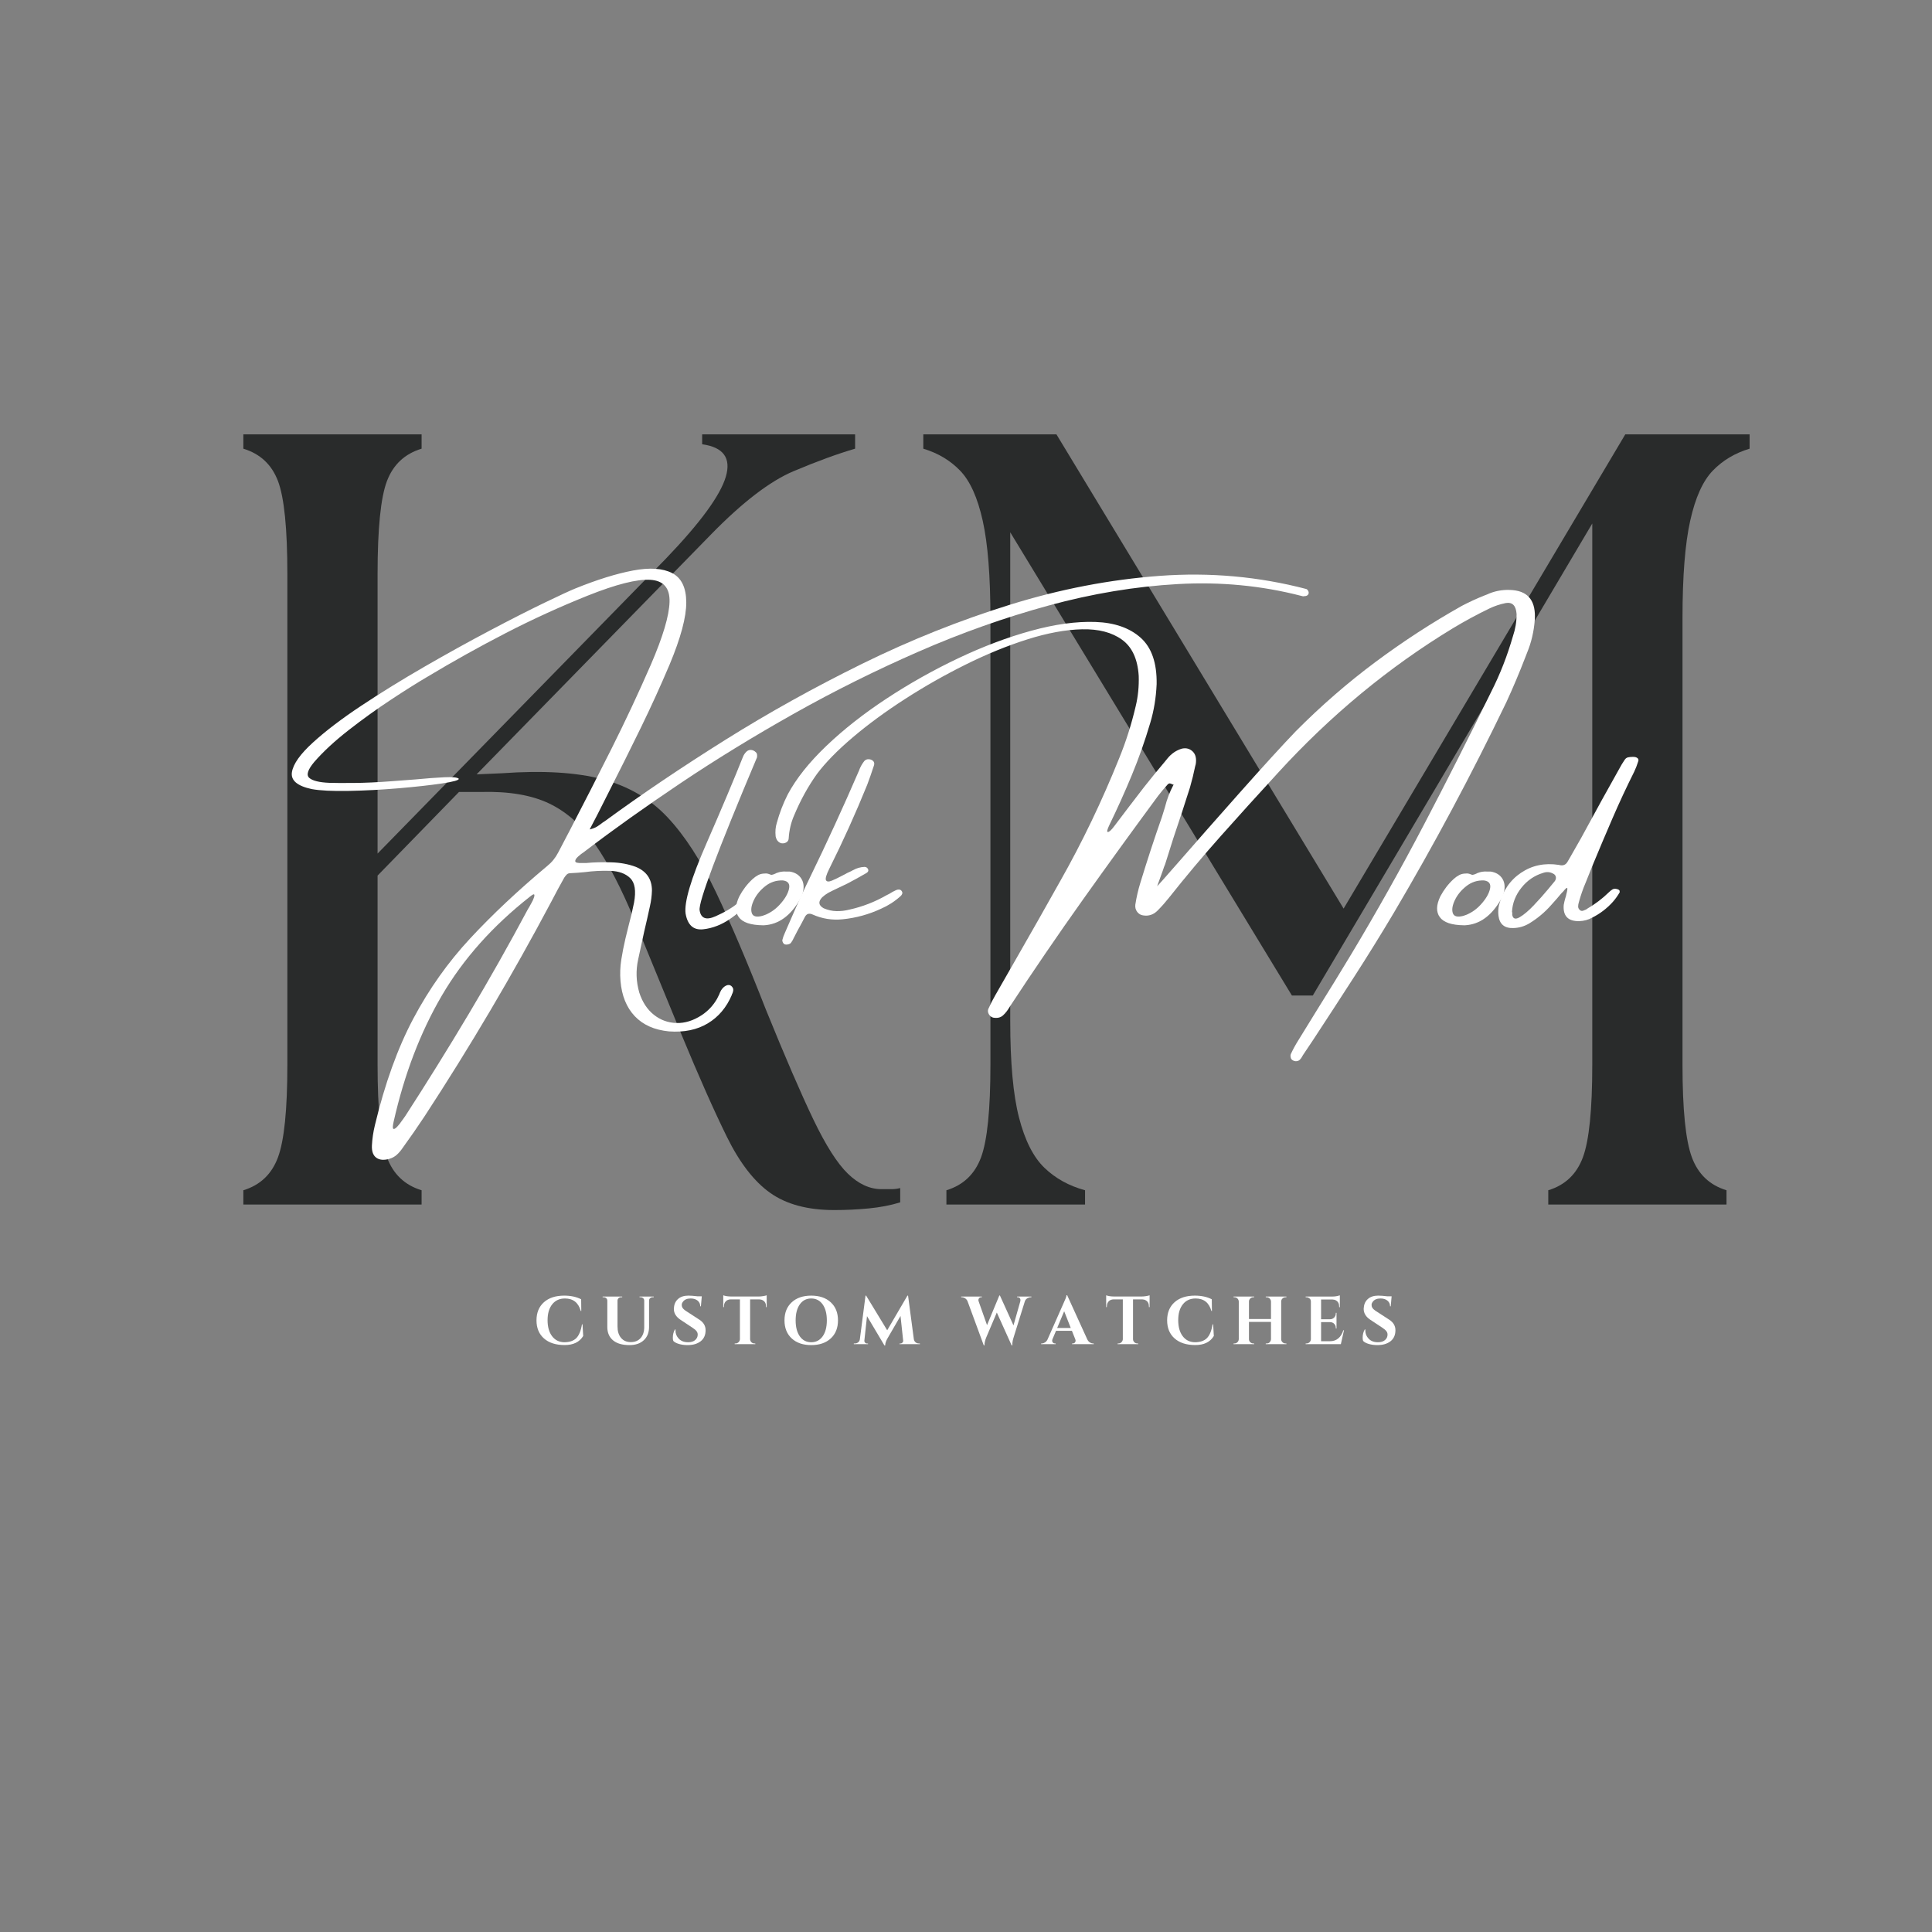 <svg version="1.0" preserveAspectRatio="xMidYMid meet" height="3000" viewBox="0 0 2250 2250" zoomAndPan="magnify" width="3000" xmlns:xlink="http://www.w3.org/1999/xlink" xmlns="http://www.w3.org/2000/svg"><rect x="0" y="0" width="2250" height="2250" fill="#808080" stroke="none"/><defs><g></g></defs><g fill-opacity="1" fill="#292b2b"><g transform="translate(218.05, 1402.828)"><g><path d="M 65.344 0 L 65.344 -16.656 C 85 -22.633 98.457 -35.445 105.719 -55.094 C 112.977 -74.75 116.609 -110.629 116.609 -162.734 L 116.609 -734.234 C 116.609 -787.191 112.977 -823.281 105.719 -842.5 C 98.457 -861.719 85 -874.316 65.344 -880.297 L 65.344 -896.969 L 272.938 -896.969 L 272.938 -880.297 C 253.289 -874.316 239.832 -861.719 232.562 -842.5 C 225.301 -823.281 221.672 -787.191 221.672 -734.234 L 221.672 -408.766 L 557.391 -752.172 C 597.547 -794.023 620.828 -825.844 627.234 -847.625 C 633.641 -869.406 624.457 -882.008 599.688 -885.438 L 599.688 -896.969 L 777.797 -896.969 L 777.797 -880.297 C 757.297 -874.316 733.375 -865.562 706.031 -854.031 C 678.695 -842.5 646.664 -817.941 609.938 -780.359 L 337 -501.016 L 366.469 -502.297 C 414.312 -505.711 453.395 -503.363 483.719 -495.25 C 514.039 -487.133 539.238 -472.398 559.312 -451.047 C 579.395 -429.691 598.191 -400.645 615.703 -363.906 C 633.211 -327.176 652.645 -281.473 674 -226.797 C 696.207 -172.129 714.57 -129.629 729.094 -99.297 C 743.625 -68.973 757.082 -47.832 769.469 -35.875 C 781.852 -23.914 794.879 -17.938 808.547 -17.938 C 812.816 -17.938 816.66 -17.938 820.078 -17.938 C 823.492 -17.938 826.91 -18.363 830.328 -19.219 L 830.328 -2.562 C 819.223 0.852 807.051 3.203 793.812 4.484 C 780.57 5.766 767.117 6.406 753.453 6.406 C 722.691 6.406 697.914 -0.211 679.125 -13.453 C 660.332 -26.691 643.461 -48.473 628.516 -78.797 C 613.566 -109.129 595.844 -149.066 575.344 -198.609 C 553.977 -250.723 535.82 -294.93 520.875 -331.234 C 505.926 -367.535 490.766 -396.789 475.391 -419 C 460.016 -441.219 442.07 -457.238 421.562 -467.062 C 401.062 -476.883 374.582 -481.367 342.125 -480.516 L 316.5 -480.516 L 221.672 -383.125 L 221.672 -162.734 C 221.672 -110.629 225.301 -74.75 232.562 -55.094 C 239.832 -35.445 253.289 -22.633 272.938 -16.656 L 272.938 0 Z M 65.344 0"></path></g></g></g><g fill-opacity="1" fill="#292b2b"><g transform="translate(1038.121, 1402.828)"><g><path d="M 64.062 0 L 64.062 -16.656 C 83.719 -22.633 97.176 -35.445 104.438 -55.094 C 111.695 -74.75 115.328 -110.629 115.328 -162.734 L 115.328 -682.969 C 115.328 -731.664 112.336 -769.469 106.359 -796.375 C 100.379 -823.281 91.617 -842.711 80.078 -854.672 C 68.547 -866.629 54.238 -875.172 37.156 -880.297 L 37.156 -896.969 L 192.203 -896.969 L 526.641 -344.688 L 854.672 -896.969 L 999.469 -896.969 L 999.469 -880.297 C 982.383 -875.172 968.078 -866.629 956.547 -854.672 C 945.016 -842.711 936.258 -823.281 930.281 -796.375 C 924.301 -769.469 921.312 -731.664 921.312 -682.969 L 921.312 -162.734 C 921.312 -110.629 924.941 -74.75 932.203 -55.094 C 939.461 -35.445 952.914 -22.633 972.562 -16.656 L 972.562 0 L 764.984 0 L 764.984 -16.656 C 784.629 -22.633 798.082 -35.445 805.344 -55.094 C 812.602 -74.75 816.234 -110.629 816.234 -162.734 L 816.234 -793.172 L 490.766 -243.469 L 466.422 -243.469 L 138.391 -782.922 L 138.391 -213.984 C 138.391 -165.297 141.805 -127.707 148.641 -101.219 C 155.473 -74.738 165.297 -55.305 178.109 -42.922 C 190.922 -30.535 206.723 -21.781 225.516 -16.656 L 225.516 0 Z M 64.062 0"></path></g></g></g><g fill-opacity="1" fill="#ffffff"><g transform="translate(445.534, 1112.163)"><g><path d="M 406.078 36.047 C 407.828 37.598 408.602 39.273 408.406 41.078 C 408.207 42.879 407.672 44.508 406.797 45.969 C 406.797 46.258 406.797 46.406 406.797 46.406 C 400.578 61.094 391.219 72.18 378.719 79.672 C 366.219 87.16 351.164 90.27 333.562 89 C 316.633 87.352 303.352 81.445 293.719 71.281 C 284.094 61.113 278.551 47.469 277.094 30.344 C 276.406 21.977 276.719 13.66 278.031 5.391 C 279.344 -2.867 280.973 -11.133 282.922 -19.406 C 284.191 -24.562 285.457 -29.719 286.719 -34.875 C 289.051 -43.438 291.094 -52.094 292.844 -60.844 C 295.375 -74.562 293.914 -84.094 288.469 -89.438 C 283.02 -94.789 275.312 -97.633 265.344 -97.969 C 255.375 -98.312 245.281 -97.805 235.062 -96.453 C 229.227 -95.867 223.879 -95.477 219.016 -95.281 C 217.066 -95.281 215.555 -94.742 214.484 -93.672 C 213.422 -92.609 212.453 -91.395 211.578 -90.031 C 206.422 -80.883 201.41 -71.594 196.547 -62.156 C 151.117 23.445 101.895 106.812 48.875 187.938 C 40.707 200.289 32.242 212.5 23.484 224.562 C 21.547 227.477 19.359 230.078 16.922 232.359 C 14.492 234.648 11.531 236.332 8.031 237.406 C 1.602 239.25 -3.477 238.832 -7.219 236.156 C -10.969 233.477 -12.695 228.738 -12.406 221.938 C -12.008 214.051 -10.844 206.125 -8.906 198.156 C 2.676 149.801 17.609 108.406 35.891 73.969 C 54.18 39.539 76.266 8.414 102.141 -19.406 C 128.016 -47.227 157.879 -75.289 191.734 -103.594 C 197.078 -107.875 201.352 -113.129 204.562 -119.359 C 209.039 -127.922 213.52 -136.477 218 -145.031 C 234.531 -176.844 250.82 -208.75 266.875 -240.75 C 282.926 -272.758 298.098 -305.156 312.391 -337.938 C 326.504 -370.613 333.781 -395.051 334.219 -411.25 C 334.656 -427.445 327.16 -436.004 311.734 -436.922 C 296.316 -437.848 272.023 -431.695 238.859 -418.469 C 206.367 -405.438 174.555 -390.895 143.422 -374.844 C 112.297 -358.789 81.609 -341.672 51.359 -323.484 C 40.078 -316.867 26.141 -308.086 9.547 -297.141 C -7.035 -286.203 -23.398 -274.43 -39.547 -261.828 C -55.691 -249.234 -69.016 -236.906 -79.516 -224.844 C -87.203 -215.707 -89.125 -209.484 -85.281 -206.172 C -81.438 -202.867 -73.727 -200.973 -62.156 -200.484 C -56.613 -200.285 -47.156 -200.234 -33.781 -200.328 C -20.406 -200.43 -5.5 -201.113 10.938 -202.375 C 20.188 -203.062 29.188 -203.742 37.938 -204.422 C 51.164 -205.68 62.5 -206.531 71.938 -206.969 C 81.375 -207.414 86.969 -206.859 88.719 -205.297 C 89.301 -203.641 82.758 -201.789 69.094 -199.75 C 55.426 -197.707 38.57 -195.832 18.531 -194.125 C -1.508 -192.426 -20.941 -191.406 -39.766 -191.062 C -58.586 -190.727 -72.812 -191.438 -82.438 -193.188 C -99.363 -196.789 -107.07 -203.359 -105.562 -212.891 C -104.062 -222.422 -95.914 -233.922 -81.125 -247.391 C -66.344 -260.867 -47.52 -275.191 -24.656 -290.359 C -1.801 -305.535 22.734 -320.688 48.953 -335.812 C 75.172 -350.938 100.535 -364.969 125.047 -377.906 C 149.555 -390.844 170.688 -401.594 188.438 -410.156 C 206.195 -418.719 218.188 -424.266 224.406 -426.797 C 249.895 -437.109 272.316 -444.086 291.672 -447.734 C 311.035 -451.379 326.188 -450.406 337.125 -444.812 C 348.07 -439.219 353.594 -427.859 353.688 -410.734 C 353.789 -393.617 347.32 -369.445 334.281 -338.219 C 323.781 -313.414 312.594 -288.852 300.719 -264.531 C 288.852 -240.219 276.789 -216 264.531 -191.875 C 259.863 -182.633 255.051 -173.102 250.094 -163.281 C 247.375 -157.926 244.406 -152.234 241.188 -146.203 C 244.789 -147.078 247.707 -148.219 249.938 -149.625 C 252.176 -151.039 254.176 -152.477 255.938 -153.938 C 256.812 -154.613 257.781 -155.242 258.844 -155.828 C 301.645 -187.148 348.383 -218.691 399.062 -250.453 C 449.75 -282.211 503.035 -311.832 558.922 -339.312 C 614.805 -366.789 671.953 -389.625 730.359 -407.812 C 788.773 -426.008 847.094 -437.25 905.312 -441.531 C 963.531 -445.812 1020.363 -440.703 1075.812 -426.203 C 1076.395 -426.016 1077 -425.484 1077.625 -424.609 C 1078.258 -423.734 1078.578 -422.859 1078.578 -421.984 C 1078.578 -420.711 1078.113 -419.711 1077.188 -418.984 C 1076.27 -418.254 1075.031 -417.891 1073.469 -417.891 C 1072.406 -417.598 1071.238 -417.695 1069.969 -418.188 C 1023.77 -430.145 975.891 -434.738 926.328 -431.969 C 876.766 -429.195 826.52 -420.852 775.594 -406.938 C 724.676 -393.031 674.238 -375.156 624.281 -353.312 C 574.332 -331.477 525.961 -307.406 479.172 -281.094 C 432.379 -254.781 388.383 -227.812 347.188 -200.188 C 306 -172.562 268.723 -146.008 235.359 -120.531 C 235.16 -120.332 235.062 -120.234 235.062 -120.234 C 232.438 -118.578 229.957 -116.676 227.625 -114.531 C 225.289 -112.395 224.219 -110.57 224.406 -109.062 C 224.602 -107.562 227.281 -106.906 232.438 -107.094 C 233.988 -107.094 235.5 -107.094 236.969 -107.094 C 246.395 -107.969 256.285 -108.234 266.641 -107.891 C 277.004 -107.555 286.469 -105.785 295.031 -102.578 C 307.488 -97.422 313.719 -88.227 313.719 -75 C 313.52 -68.77 312.738 -62.691 311.375 -56.766 C 309.238 -46.836 307.004 -36.961 304.672 -27.141 C 302.328 -16.441 299.988 -5.645 297.656 5.25 C 294.832 18.094 295.27 30.938 298.969 43.781 C 302.57 54.863 308.211 63.469 315.891 69.594 C 323.578 75.727 332.359 78.941 342.234 79.234 C 352.109 79.523 361.957 76.457 371.781 70.031 C 379.082 65.176 384.969 58.906 389.438 51.219 C 390.312 49.469 391.188 47.719 392.062 45.969 C 392.645 44.312 393.375 42.703 394.25 41.141 C 396 38.422 397.992 36.57 400.234 35.594 C 402.473 34.625 404.422 34.773 406.078 36.047 Z M 169.547 -53.844 C 169.742 -54.227 170.086 -54.766 170.578 -55.453 C 171.348 -56.91 172.344 -58.707 173.562 -60.844 C 174.781 -62.988 175.703 -65.031 176.328 -66.969 C 176.961 -68.914 177.008 -70.109 176.469 -70.547 C 175.938 -70.984 174.359 -70.133 171.734 -68 C 128.16 -33.758 93.895 4.711 68.938 47.422 C 43.988 90.129 25.289 139.109 12.844 194.359 C 11.77 199.223 11.672 201.922 12.547 202.453 C 13.422 202.984 14.832 202.25 16.781 200.25 C 18.727 198.258 20.598 195.926 22.391 193.25 C 24.191 190.582 25.531 188.711 26.406 187.641 C 51.895 148.242 76.602 108.484 100.531 68.359 C 124.457 28.234 147.461 -12.5 169.547 -53.844 Z M 169.547 -53.844"></path></g></g></g><g fill-opacity="1" fill="#ffffff"><g transform="translate(798.724, 1112.163)"><g><path d="M 70.625 -69.594 C 73.832 -72.812 76.504 -74.613 78.641 -75 C 80.785 -75.383 82.172 -75.039 82.797 -73.969 C 83.43 -72.906 83.02 -71.445 81.562 -69.594 C 73 -59.289 63.414 -50.391 52.812 -42.891 C 42.219 -35.398 31.301 -31.07 20.062 -29.906 C 8.82 -28.738 2.035 -34.867 -0.297 -48.297 C -2.047 -61.617 6.023 -88.754 23.922 -129.703 C 41.828 -170.66 55.984 -204.223 66.391 -230.391 C 67.266 -232.723 68.578 -234.77 70.328 -236.531 C 72.66 -238.863 75.43 -239.395 78.641 -238.125 C 79.711 -237.645 80.785 -236.867 81.859 -235.797 C 82.93 -234.723 83.27 -232.828 82.875 -230.109 C 36.863 -120.961 14.586 -61.625 16.047 -52.094 C 17.504 -42.562 23.656 -40.203 34.5 -45.016 C 45.352 -49.828 53.723 -54.738 59.609 -59.75 C 65.492 -64.758 69.164 -68.039 70.625 -69.594 Z M 70.625 -69.594"></path></g></g></g><g fill-opacity="1" fill="#ffffff"><g transform="translate(865.543, 1112.163)"><g><path d="M 23.203 -34.578 L 22.766 -34.578 C 8.66 -34.773 -0.625 -37.91 -5.094 -43.984 C -9.57 -50.066 -9.379 -58.164 -4.516 -68.281 C -0.43 -75.969 4.719 -82.68 10.938 -88.422 C 13.082 -90.367 15.27 -91.926 17.5 -93.094 C 19.738 -94.258 22.27 -94.844 25.094 -94.844 C 26.75 -95.133 28.645 -94.844 30.781 -93.969 C 31.469 -93.77 32.148 -93.523 32.828 -93.234 C 34.484 -93.523 36.086 -94.062 37.641 -94.844 C 38.035 -95.133 38.57 -95.379 39.25 -95.578 C 42.457 -96.836 45.863 -97.367 49.469 -97.172 C 50.926 -97.172 52.43 -97.172 53.984 -97.172 C 59.723 -96.297 64.051 -93.891 66.969 -89.953 C 69.883 -86.016 70.906 -81.223 70.031 -75.578 C 69.551 -72.172 68.484 -68.961 66.828 -65.953 C 55.641 -45.91 41.391 -35.453 24.078 -34.578 Z M 46.25 -86.812 C 38.57 -87.102 31.738 -84.891 25.75 -80.172 C 19.77 -75.461 15.32 -70.039 12.406 -63.906 C 9.488 -57.781 8.688 -52.742 10 -48.797 C 11.312 -44.859 15.367 -43.77 22.172 -45.531 C 29.859 -47.863 36.645 -52.238 42.531 -58.656 C 48.414 -65.07 52.016 -71.176 53.328 -76.969 C 54.641 -82.758 52.281 -86.039 46.25 -86.812 Z M 46.25 -86.812"></path></g></g></g><g fill-opacity="1" fill="#ffffff"><g transform="translate(937.03, 1112.163)"><g><path d="M 113.078 -74.422 C 113.859 -73.348 114.051 -72.273 113.656 -71.203 C 113.27 -70.129 112.547 -69.156 111.484 -68.281 C 104.766 -62.25 97.27 -57.438 89 -53.844 C 74.801 -47.227 59.922 -43.141 44.359 -41.578 C 32.098 -40.316 20.426 -42.164 9.344 -47.125 C 5.25 -48.977 2.234 -48.008 0.297 -44.219 C -2.43 -38.863 -5.301 -33.508 -8.312 -28.156 C -9.77 -25.145 -11.375 -22.035 -13.125 -18.828 C -13.32 -18.43 -13.52 -17.992 -13.719 -17.516 C -14.395 -16.441 -15.051 -15.414 -15.688 -14.438 C -16.32 -13.469 -17.414 -12.789 -18.969 -12.406 C -19.75 -12.207 -20.578 -12.109 -21.453 -12.109 C -22.328 -12.109 -23.102 -12.301 -23.781 -12.688 C -24.363 -13.176 -24.875 -13.832 -25.312 -14.656 C -25.75 -15.488 -25.969 -16.344 -25.969 -17.219 C -25.289 -20.039 -24.316 -22.812 -23.047 -25.531 C -20.328 -31.758 -17.656 -37.891 -15.031 -43.922 C -8.414 -59.285 -1.457 -74.457 5.844 -89.438 C 25.977 -130.781 45.141 -172.516 63.328 -214.641 C 64.785 -218.723 66.781 -222.367 69.312 -225.578 C 71.25 -227.91 73.922 -228.547 77.328 -227.484 C 80.836 -226.016 81.91 -223.531 80.547 -220.031 C 78.211 -212.832 75.68 -205.586 72.953 -198.297 C 59.43 -164.93 44.645 -132.195 28.594 -100.094 C 25.188 -93.188 23.969 -88.832 24.938 -87.031 C 25.914 -85.238 28.203 -85.094 31.797 -86.594 C 35.398 -88.102 39.586 -90.125 44.359 -92.656 C 47.766 -94.602 51.172 -96.305 54.578 -97.766 C 55.254 -98.242 55.883 -98.582 56.469 -98.781 C 60.551 -101.113 64.977 -102.379 69.75 -102.578 C 71.594 -102.578 72.953 -101.75 73.828 -100.094 C 74.316 -99.02 74.344 -98.094 73.906 -97.312 C 73.469 -96.539 72.906 -95.961 72.219 -95.578 C 64.926 -91.297 57.535 -87.207 50.047 -83.312 C 46.453 -81.656 42.707 -79.859 38.812 -77.922 C 35.02 -76.172 31.273 -74.32 27.578 -72.375 C 25.047 -70.914 22.711 -69.211 20.578 -67.266 C 15.609 -62.109 16.141 -57.828 22.172 -54.422 C 27.141 -52.285 32.129 -51.164 37.141 -51.062 C 42.148 -50.969 47.133 -51.551 52.094 -52.812 C 67.457 -56.219 81.898 -61.812 95.422 -69.594 C 96.492 -70.176 97.566 -70.711 98.641 -71.203 C 101.172 -72.859 103.844 -74.316 106.656 -75.578 C 107.727 -76.066 108.895 -76.258 110.156 -76.156 C 111.426 -76.062 112.398 -75.484 113.078 -74.422 Z M 113.078 -74.422"></path></g></g></g><g fill-opacity="1" fill="#ffffff"><g transform="translate(1033.755, 1112.163)"><g></g></g></g><g fill-opacity="1" fill="#ffffff"><g transform="translate(1138.067, 1112.163)"><g><path d="M 640.406 -352.094 C 639.727 -350.332 639.047 -348.578 638.359 -346.828 C 631.555 -329.129 624.211 -311.719 616.328 -294.594 C 575.672 -210.062 531.992 -128.301 485.297 -49.312 C 470.129 -23.832 454.613 1.211 438.75 25.828 C 422.895 50.441 406.945 74.953 390.906 99.359 C 387.102 105.098 383.258 110.836 379.375 116.578 C 379.176 117.066 378.977 117.41 378.781 117.609 C 377.906 119.359 376.883 120.816 375.719 121.984 C 374.551 123.148 372.992 123.734 371.047 123.734 C 370.172 123.734 369.25 123.516 368.281 123.078 C 367.312 122.641 366.535 122.082 365.953 121.406 C 365.461 120.82 365.117 119.867 364.922 118.547 C 364.734 117.234 364.832 116.191 365.219 115.422 C 367.844 109.773 370.758 104.422 373.969 99.359 C 381.164 87.586 388.414 75.82 395.719 64.062 C 409.426 42.164 422.895 20.227 436.125 -1.75 C 465.508 -50.781 493.578 -100.828 520.328 -151.891 C 547.078 -202.961 573.191 -254.566 598.672 -306.703 C 608.891 -326.836 617.305 -348.383 623.922 -371.344 C 625.285 -375.332 626.332 -379.469 627.062 -383.75 C 627.789 -388.031 628.156 -392.457 628.156 -397.031 C 627.469 -406.852 623.285 -411.133 615.609 -409.875 C 608.797 -408.508 602.375 -406.367 596.344 -403.453 C 582.039 -396.547 567.938 -388.906 554.031 -380.531 C 479.32 -335.207 411.273 -278.938 349.891 -211.719 C 349.016 -210.645 348.047 -209.578 346.984 -208.516 C 325.773 -185.453 304.738 -162.195 283.875 -138.75 C 263.008 -115.312 242.75 -91.191 223.094 -66.391 C 219.008 -61.234 214.734 -56.414 210.266 -51.938 C 205.492 -46.977 199.801 -45.035 193.188 -46.109 C 190.363 -46.492 188.051 -47.879 186.25 -50.266 C 184.457 -52.648 183.754 -55.445 184.141 -58.656 C 185.504 -67.406 187.453 -75.867 189.984 -84.047 C 197.859 -109.922 206.223 -135.457 215.078 -160.656 C 216.336 -164.539 217.504 -168.285 218.578 -171.891 C 220.91 -181.316 224.219 -190.02 228.5 -198 C 228.5 -198.195 228.398 -198.297 228.203 -198.297 C 227.141 -198.879 226.07 -199.336 225 -199.672 C 223.926 -200.016 222.852 -199.656 221.781 -198.594 C 217.895 -194.312 214.148 -189.832 210.547 -185.156 C 180.973 -145.082 151.691 -104.664 122.703 -63.906 C 93.723 -23.145 65.422 18.289 37.797 60.406 C 35.461 64.488 32.859 67.816 29.984 70.391 C 27.117 72.973 23.301 73.828 18.531 72.953 C 16.395 72.367 14.738 71.055 13.562 69.016 C 12.395 66.973 12.156 64.977 12.844 63.031 C 15.375 57.289 18.145 51.844 21.156 46.688 C 29.719 31.906 38.18 17.117 46.547 2.328 C 63.367 -26.941 80.051 -56.363 96.594 -85.938 C 122.27 -131.27 145.176 -178.984 165.312 -229.078 C 173.195 -248.336 179.617 -268.57 184.578 -289.781 C 187.305 -301.062 188.473 -312.832 188.078 -325.094 C 186.816 -344.738 180.301 -358.789 168.531 -367.25 C 156.758 -375.719 141.289 -379.734 122.125 -379.297 C 102.969 -378.859 81.711 -374.941 58.359 -367.547 C 35.016 -360.16 11.086 -350.383 -13.422 -338.219 C -37.93 -326.062 -61.566 -312.641 -84.328 -297.953 C -107.098 -283.266 -127.359 -268.379 -145.109 -253.297 C -162.859 -238.223 -176.695 -224.07 -186.625 -210.844 C -197.031 -196.25 -205.879 -180.195 -213.172 -162.688 C -216.867 -154.32 -219.008 -145.227 -219.594 -135.406 C -219.789 -133.457 -220.766 -131.992 -222.516 -131.016 C -224.266 -130.047 -226.211 -129.758 -228.359 -130.156 C -231.754 -131.227 -233.891 -133.898 -234.766 -138.172 C -235.348 -143.816 -234.91 -148.973 -233.453 -153.641 C -230.242 -165.41 -225.969 -176.551 -220.625 -187.062 C -210.789 -205.445 -195.852 -224.219 -175.812 -243.375 C -155.781 -262.539 -132.438 -280.898 -105.781 -298.453 C -79.133 -316.016 -51.316 -331.676 -22.328 -345.438 C 6.66 -359.207 35.016 -369.91 62.734 -377.547 C 90.461 -385.18 115.441 -388.609 137.672 -387.828 C 159.898 -387.055 177.43 -380.953 190.266 -369.516 C 203.109 -358.086 209.336 -340.07 208.953 -315.469 C 208.266 -299.602 205.781 -284.523 201.5 -270.234 C 195.281 -249.223 188.109 -228.914 179.984 -209.312 C 171.859 -189.707 163.223 -170.52 154.078 -151.75 C 151.266 -145.914 150.66 -143.07 152.266 -143.219 C 153.867 -143.363 156.273 -145.578 159.484 -149.859 C 171.055 -165.223 182.629 -180.395 194.203 -195.375 C 202.086 -205.395 210.113 -215.219 218.281 -224.844 C 219.352 -226.207 220.426 -227.523 221.5 -228.797 C 226.164 -234.535 231.805 -238.375 238.422 -240.312 C 243.379 -241.383 247.562 -240.266 250.969 -236.953 C 254.375 -233.648 255.539 -228.691 254.469 -222.078 C 254.27 -221.398 254.078 -220.719 253.891 -220.031 C 252.141 -211.469 250.098 -203.148 247.766 -195.078 C 241.535 -175.336 235.113 -155.738 228.5 -136.281 C 225.289 -126.258 222.082 -116.094 218.875 -105.781 C 218.188 -104.32 217.211 -101.648 215.953 -97.766 C 214.68 -94.359 213.461 -91 212.297 -87.688 C 211.129 -84.383 210.207 -81.859 209.531 -80.109 C 210.406 -80.785 218.332 -89.688 233.312 -106.812 C 253.645 -130.156 277.719 -157.488 305.531 -188.812 C 333.352 -220.133 355.191 -244.062 371.047 -260.594 C 400.328 -290.07 431.188 -316.895 463.625 -341.062 C 496.07 -365.238 529.707 -387.102 564.531 -406.656 C 573.094 -411.133 581.895 -415.172 590.938 -418.766 C 592.883 -419.453 594.785 -420.234 596.641 -421.109 C 605.191 -424.504 614.285 -425.766 623.922 -424.891 C 642.398 -423.141 650.863 -411.469 649.312 -389.875 C 648.238 -376.445 645.27 -363.852 640.406 -352.094 Z M 227.484 -199.172 C 227.961 -198.785 228.301 -198.492 228.5 -198.297 C 228.5 -198.297 228.5 -198.195 228.5 -198 C 228.695 -198 228.797 -198.098 228.797 -198.297 C 228.398 -198.492 227.961 -198.785 227.484 -199.172 Z M 227.484 -199.172"></path></g></g></g><g fill-opacity="1" fill="#ffffff"><g transform="translate(1681.927, 1112.163)"><g><path d="M 23.203 -34.578 L 22.766 -34.578 C 8.66 -34.773 -0.625 -37.91 -5.094 -43.984 C -9.57 -50.066 -9.379 -58.164 -4.516 -68.281 C -0.43 -75.969 4.719 -82.68 10.938 -88.422 C 13.082 -90.367 15.27 -91.926 17.5 -93.094 C 19.738 -94.258 22.27 -94.844 25.094 -94.844 C 26.75 -95.133 28.645 -94.844 30.781 -93.969 C 31.469 -93.77 32.148 -93.523 32.828 -93.234 C 34.484 -93.523 36.086 -94.062 37.641 -94.844 C 38.035 -95.133 38.57 -95.379 39.25 -95.578 C 42.457 -96.836 45.863 -97.367 49.469 -97.172 C 50.926 -97.172 52.43 -97.172 53.984 -97.172 C 59.723 -96.297 64.051 -93.891 66.969 -89.953 C 69.883 -86.016 70.906 -81.223 70.031 -75.578 C 69.551 -72.172 68.484 -68.961 66.828 -65.953 C 55.641 -45.91 41.391 -35.453 24.078 -34.578 Z M 46.25 -86.812 C 38.57 -87.102 31.738 -84.891 25.75 -80.172 C 19.77 -75.461 15.32 -70.039 12.406 -63.906 C 9.488 -57.781 8.688 -52.742 10 -48.797 C 11.312 -44.859 15.367 -43.77 22.172 -45.531 C 29.859 -47.863 36.645 -52.238 42.531 -58.656 C 48.414 -65.07 52.016 -71.176 53.328 -76.969 C 54.641 -82.758 52.281 -86.039 46.25 -86.812 Z M 46.25 -86.812"></path></g></g></g><g fill-opacity="1" fill="#ffffff"><g transform="translate(1753.414, 1112.163)"><g><path d="M 129.562 -76.812 C 131.613 -76.281 132.688 -75.531 132.781 -74.562 C 132.875 -73.594 132.922 -73.109 132.922 -73.109 C 130.586 -69.016 127.914 -65.266 124.906 -61.859 C 118 -54.18 109.973 -48.055 100.828 -43.484 C 96.348 -40.953 91.289 -39.586 85.656 -39.391 C 72.613 -39.203 66.629 -45.523 67.703 -58.359 C 68.191 -61.086 68.82 -63.766 69.594 -66.391 C 70.082 -67.648 70.426 -68.914 70.625 -70.188 C 71.883 -74.852 72.242 -77.453 71.703 -77.984 C 71.172 -78.523 69.645 -77.191 67.125 -73.984 C 66.438 -73.398 65.801 -72.766 65.219 -72.078 C 61.332 -67.41 57.348 -62.836 53.266 -58.359 C 45.766 -49.805 37.203 -42.609 27.578 -36.766 C 21.836 -33.359 15.758 -31.562 9.344 -31.375 C -1.164 -30.883 -7.051 -35.695 -8.312 -45.812 C -8.801 -49.895 -8.609 -53.93 -7.734 -57.922 C -3.453 -74.461 5.102 -87.062 17.938 -95.719 C 30.781 -104.375 45.473 -107.438 62.016 -104.906 C 66.68 -103.551 70.082 -104.816 72.219 -108.703 C 73.102 -110.16 73.984 -111.672 74.859 -113.234 C 79.328 -120.91 83.703 -128.594 87.984 -136.281 C 96.055 -151.062 104.18 -165.945 112.359 -180.938 C 118.973 -192.707 125.586 -204.57 132.203 -216.531 C 134.141 -220.227 136.273 -223.781 138.609 -227.188 C 139.68 -228.844 141.02 -229.836 142.625 -230.172 C 144.227 -230.516 145.906 -230.688 147.656 -230.688 C 148.051 -230.688 148.488 -230.688 148.969 -230.688 C 150.914 -230.688 152.473 -230.195 153.641 -229.219 C 154.805 -228.25 155.051 -226.938 154.375 -225.281 C 153.113 -221.195 151.609 -217.305 149.859 -213.609 C 140.898 -195.711 132.457 -177.598 124.531 -159.266 C 116.602 -140.93 108.797 -122.473 101.109 -103.891 C 98.586 -97.473 96.016 -91.051 93.391 -84.625 C 90.172 -77.133 87.492 -69.453 85.359 -61.578 C 84.773 -59.828 84.484 -58.098 84.484 -56.391 C 84.484 -54.691 85.312 -53.207 86.969 -51.938 C 88.031 -51.258 89.145 -51.141 90.312 -51.578 C 91.488 -52.016 92.754 -52.523 94.109 -53.109 C 94.305 -53.398 94.598 -53.645 94.984 -53.844 C 104.223 -59.188 112.688 -65.609 120.375 -73.109 C 121.645 -74.367 122.984 -75.438 124.391 -76.312 C 125.797 -77.188 127.52 -77.352 129.562 -76.812 Z M 57.484 -86.234 C 58.555 -87.984 58.875 -89.66 58.438 -91.266 C 58 -92.867 56.906 -94.062 55.156 -94.844 C 51.551 -96.789 47.707 -97.035 43.625 -95.578 C 33.602 -92.555 25.211 -86.812 18.453 -78.344 C 11.691 -69.883 8.02 -60.551 7.438 -50.344 C 7.633 -49.852 7.734 -49.508 7.734 -49.312 C 7.734 -48.438 7.734 -47.562 7.734 -46.688 C 8.609 -42.02 11.5 -41.117 16.406 -43.984 C 21.32 -46.859 26.816 -51.504 32.891 -57.922 C 38.973 -64.348 44.422 -70.453 49.234 -76.234 C 54.055 -82.023 56.805 -85.359 57.484 -86.234 Z M 57.484 -86.234"></path></g></g></g><g fill-opacity="1" fill="#ffffff"><g transform="translate(621.242, 1565.389)"><g><path d="M 36.25 1.062 C 26.062 1.039 18.066 -1.523 12.266 -6.641 C 6.461 -11.766 3.562 -18.785 3.562 -27.703 C 3.562 -36.617 6.438 -43.648 12.188 -48.797 C 17.938 -53.941 25.828 -56.516 35.859 -56.516 C 43.504 -56.516 50.07 -55.094 55.562 -52.25 L 55.719 -38.625 L 55.094 -38.625 C 52.406 -48.332 46.258 -53.188 36.656 -53.188 C 30.426 -53.188 25.504 -50.93 21.891 -46.422 C 18.273 -41.91 16.469 -35.75 16.469 -27.938 C 16.469 -20.133 18.191 -13.938 21.641 -9.344 C 25.098 -4.75 29.785 -2.375 35.703 -2.219 C 41.816 -2.219 46.484 -3.75 49.703 -6.812 C 52.984 -9.977 55.254 -15.41 56.516 -23.109 L 57.156 -23.109 L 57.938 -9.5 C 53.664 -2.426 46.438 1.094 36.25 1.062 Z M 36.25 1.062"></path></g></g></g><g fill-opacity="1" fill="#ffffff"><g transform="translate(698.809, 1565.389)"><g><path d="M 62.531 -54.625 L 61.188 -54.625 C 60.082 -54.625 59.133 -54.266 58.344 -53.547 C 57.551 -52.836 57.129 -51.953 57.078 -50.891 L 57.078 -20.031 C 57.078 -13.539 55.039 -8.395 50.969 -4.594 C 46.906 -0.789 41.344 1.109 34.281 1.109 C 25.938 1.109 19.547 -0.75 15.109 -4.469 C 10.68 -8.188 8.469 -13.348 8.469 -19.953 L 8.469 -50.656 C 8.414 -52.238 7.703 -53.398 6.328 -54.141 C 5.691 -54.461 5.008 -54.625 4.281 -54.625 L 3.016 -54.625 L 3.016 -55.406 L 25.812 -55.406 L 25.812 -54.625 L 24.531 -54.625 C 23.375 -54.625 22.398 -54.266 21.609 -53.547 C 20.816 -52.836 20.395 -51.926 20.344 -50.812 L 20.344 -20.578 C 20.344 -14.984 21.711 -10.551 24.453 -7.281 C 27.203 -4.008 30.977 -2.375 35.781 -2.375 C 40.582 -2.375 44.379 -3.914 47.172 -7 C 49.973 -10.094 51.398 -14.273 51.453 -19.547 L 51.453 -50.812 C 51.348 -52.344 50.633 -53.453 49.312 -54.141 C 48.676 -54.461 47.988 -54.625 47.25 -54.625 L 45.984 -54.625 L 45.984 -55.406 L 62.531 -55.406 Z M 62.531 -54.625"></path></g></g></g><g fill-opacity="1" fill="#ffffff"><g transform="translate(779.622, 1565.389)"><g><path d="M 3.953 -7.359 C 3.953 -11.16 4.77 -14.406 6.406 -17.094 L 7.125 -17.094 C 7.07 -16.676 7.047 -16.254 7.047 -15.828 C 7.047 -12.191 8.348 -9.016 10.953 -6.297 C 13.566 -3.578 17.145 -2.219 21.688 -2.219 C 25.227 -2.219 27.984 -3.062 29.953 -4.75 C 31.93 -6.438 32.922 -8.57 32.922 -11.156 C 32.922 -12.688 32.43 -14.055 31.453 -15.266 C 30.484 -16.484 28.863 -17.832 26.594 -19.312 L 12.828 -28.422 C 7.703 -31.848 5.141 -36.066 5.141 -41.078 C 5.141 -41.609 5.191 -42.141 5.297 -42.672 C 5.617 -46.836 7.242 -50.188 10.172 -52.719 C 13.098 -55.25 17.016 -56.516 21.922 -56.516 C 24.828 -56.516 28.414 -56.25 32.688 -55.719 L 37.672 -55.719 L 36.656 -44.094 L 35.859 -44.094 C 35.859 -46.832 34.844 -49.031 32.812 -50.688 C 30.781 -52.352 28.078 -53.188 24.703 -53.188 C 20.578 -53.188 17.594 -51.922 15.75 -49.391 C 14.801 -48.18 14.328 -46.969 14.328 -45.75 C 14.328 -44.539 14.566 -43.516 15.047 -42.672 C 15.773 -41.297 17.383 -39.816 19.875 -38.234 L 34.984 -28.422 C 39.734 -25.305 42.109 -21.242 42.109 -16.234 C 42.109 -10.641 40.195 -6.348 36.375 -3.359 C 32.551 -0.379 27.473 1.109 21.141 1.109 C 17.547 1.109 14.234 0.676 11.203 -0.188 C 8.172 -1.062 5.941 -2.238 4.516 -3.719 C 4.141 -4.719 3.953 -5.93 3.953 -7.359 Z M 3.953 -7.359"></path></g></g></g><g fill-opacity="1" fill="#ffffff"><g transform="translate(841.201, 1565.389)"><g><path d="M 32.375 -52.156 L 32.375 -5.703 C 32.426 -4.328 32.938 -3.164 33.906 -2.219 C 34.883 -1.27 36.062 -0.797 37.438 -0.797 L 38.391 -0.797 L 38.469 0 L 14.406 0 L 14.406 -0.797 L 15.438 -0.797 C 16.758 -0.797 17.906 -1.27 18.875 -2.219 C 19.852 -3.164 20.395 -4.301 20.5 -5.625 L 20.5 -52.156 L 9.812 -52.156 C 7.383 -52.102 5.457 -51.336 4.031 -49.859 C 2.613 -48.391 1.906 -46.469 1.906 -44.094 L 1.906 -43.141 L 1.109 -43.141 L 1.109 -56.906 C 3.273 -56.008 6.391 -55.535 10.453 -55.484 L 42.344 -55.484 C 43.977 -55.484 45.758 -55.641 47.688 -55.953 C 49.613 -56.273 50.945 -56.594 51.688 -56.906 L 51.688 -43.141 L 50.891 -43.141 L 50.891 -44.094 C 50.891 -47.363 49.648 -49.688 47.172 -51.062 C 46.016 -51.738 44.617 -52.102 42.984 -52.156 Z M 32.375 -52.156"></path></g></g></g><g fill-opacity="1" fill="#ffffff"><g transform="translate(909.746, 1565.389)"><g><path d="M 12.297 -48.75 C 17.922 -53.926 25.492 -56.516 35.016 -56.516 C 44.547 -56.516 52.117 -53.926 57.734 -48.75 C 63.359 -43.582 66.172 -36.566 66.172 -27.703 C 66.172 -18.836 63.359 -11.816 57.734 -6.641 C 52.117 -1.473 44.547 1.109 35.016 1.109 C 25.492 1.109 17.922 -1.473 12.297 -6.641 C 6.68 -11.816 3.875 -18.836 3.875 -27.703 C 3.875 -36.566 6.68 -43.582 12.297 -48.75 Z M 21.719 -9.062 C 24.969 -4.5 29.391 -2.219 34.984 -2.219 C 40.578 -2.219 45.008 -4.5 48.281 -9.062 C 51.551 -13.625 53.188 -19.836 53.188 -27.703 C 53.188 -35.566 51.551 -41.781 48.281 -46.344 C 45.008 -50.906 40.578 -53.188 34.984 -53.188 C 29.391 -53.188 24.969 -50.906 21.719 -46.344 C 18.477 -41.781 16.859 -35.566 16.859 -27.703 C 16.859 -19.836 18.477 -13.625 21.719 -9.062 Z M 21.719 -9.062"></path></g></g></g><g fill-opacity="1" fill="#ffffff"><g transform="translate(995.07, 1565.389)"><g><path d="M 74.953 -0.797 L 76.234 -0.797 L 76.234 0 L 52.484 0 L 52.484 -0.719 L 53.672 -0.719 C 54.566 -0.77 55.328 -1.133 55.953 -1.812 C 56.586 -2.5 56.852 -3.266 56.75 -4.109 L 53.672 -32.844 L 38.781 -7.203 C 36.832 -3.93 35.832 -1.004 35.781 1.578 L 34.984 1.578 L 14.641 -32.609 L 11.562 -4.109 C 11.457 -3.266 11.719 -2.488 12.344 -1.781 C 12.977 -1.07 13.742 -0.719 14.641 -0.719 L 15.828 -0.719 L 15.828 0 L -0.719 0 L -0.719 -0.797 L 0.547 -0.797 C 2.023 -0.797 3.305 -1.242 4.391 -2.141 C 5.473 -3.035 6.117 -4.25 6.328 -5.781 L 12.906 -56.516 L 13.609 -56.516 L 38.156 -16.141 L 61.734 -56.516 L 62.453 -56.516 L 69.188 -5.781 C 69.445 -4.25 70.117 -3.035 71.203 -2.141 C 72.285 -1.242 73.535 -0.797 74.953 -0.797 Z M 74.953 -0.797"></path></g></g></g><g fill-opacity="1" fill="#ffffff"><g transform="translate(1086.33, 1565.389)"><g></g></g></g><g fill-opacity="1" fill="#ffffff"><g transform="translate(1121.949, 1565.389)"><g><path d="M 79.234 -54.625 L 78.516 -54.625 C 77.203 -54.625 75.867 -54.227 74.516 -53.438 C 73.172 -52.645 72.211 -51.508 71.641 -50.031 L 58.344 -7.359 C 57.438 -4.461 56.984 -1.77 56.984 0.719 C 56.984 0.977 56.984 1.211 56.984 1.422 L 56.203 1.422 L 38.938 -36.812 L 26.438 -7.359 C 25.219 -4.297 24.582 -1.367 24.531 1.422 L 23.75 1.422 L 4.828 -50.031 C 4.141 -51.562 3.16 -52.707 1.891 -53.469 C 0.629 -54.238 -0.66 -54.625 -1.984 -54.625 L -2.609 -54.625 L -2.609 -55.406 L 21.531 -55.406 L 21.531 -54.625 L 20.812 -54.625 C 19.707 -54.625 18.879 -54.266 18.328 -53.547 C 17.773 -52.836 17.5 -52.164 17.5 -51.531 C 17.5 -50.895 17.602 -50.285 17.812 -49.703 L 27.547 -22.156 L 41.875 -56.672 L 42.578 -56.594 L 58.344 -21.844 L 66.25 -49.703 C 66.406 -50.285 66.484 -50.895 66.484 -51.531 C 66.484 -52.164 66.234 -52.836 65.734 -53.547 C 65.234 -54.266 64.406 -54.625 63.25 -54.625 L 62.531 -54.625 L 62.531 -55.406 L 79.234 -55.406 Z M 79.234 -54.625"></path></g></g></g><g fill-opacity="1" fill="#ffffff"><g transform="translate(1214.634, 1565.389)"><g><path d="M 58.422 -0.797 L 59.125 -0.797 L 59.125 0 L 33.875 0 L 33.875 -0.797 L 34.594 -0.797 C 35.75 -0.797 36.602 -1.148 37.156 -1.859 C 37.719 -2.566 38 -3.238 38 -3.875 C 38 -4.508 37.863 -5.145 37.594 -5.781 L 33.719 -15.516 L 15.203 -15.516 L 11.078 -5.781 C 10.816 -5.094 10.688 -4.441 10.688 -3.828 C 10.688 -3.223 10.973 -2.566 11.547 -1.859 C 12.129 -1.148 13.004 -0.797 14.172 -0.797 L 14.797 -0.797 L 14.797 0 L -2.141 0 L -2.141 -0.797 L -1.422 -0.797 C -0.211 -0.797 0.992 -1.164 2.203 -1.906 C 3.422 -2.645 4.426 -3.75 5.219 -5.219 L 23.516 -46.625 C 25.992 -51.844 27.312 -55.301 27.469 -57 L 28.172 -57 L 51.688 -5.375 C 52.477 -3.852 53.477 -2.707 54.688 -1.938 C 55.906 -1.176 57.148 -0.797 58.422 -0.797 Z M 16.547 -18.844 L 32.375 -18.844 L 24.703 -38.312 Z M 16.547 -18.844"></path></g></g></g><g fill-opacity="1" fill="#ffffff"><g transform="translate(1287.136, 1565.389)"><g><path d="M 32.375 -52.156 L 32.375 -5.703 C 32.426 -4.328 32.938 -3.164 33.906 -2.219 C 34.883 -1.27 36.062 -0.797 37.438 -0.797 L 38.391 -0.797 L 38.469 0 L 14.406 0 L 14.406 -0.797 L 15.438 -0.797 C 16.758 -0.797 17.906 -1.27 18.875 -2.219 C 19.852 -3.164 20.395 -4.301 20.5 -5.625 L 20.5 -52.156 L 9.812 -52.156 C 7.383 -52.102 5.457 -51.336 4.031 -49.859 C 2.613 -48.391 1.906 -46.469 1.906 -44.094 L 1.906 -43.141 L 1.109 -43.141 L 1.109 -56.906 C 3.273 -56.008 6.391 -55.535 10.453 -55.484 L 42.344 -55.484 C 43.977 -55.484 45.758 -55.641 47.688 -55.953 C 49.613 -56.273 50.945 -56.594 51.688 -56.906 L 51.688 -43.141 L 50.891 -43.141 L 50.891 -44.094 C 50.891 -47.363 49.648 -49.688 47.172 -51.062 C 46.016 -51.738 44.617 -52.102 42.984 -52.156 Z M 32.375 -52.156"></path></g></g></g><g fill-opacity="1" fill="#ffffff"><g transform="translate(1355.681, 1565.389)"><g><path d="M 36.25 1.062 C 26.062 1.039 18.066 -1.523 12.266 -6.641 C 6.461 -11.766 3.562 -18.785 3.562 -27.703 C 3.562 -36.617 6.438 -43.648 12.188 -48.797 C 17.938 -53.941 25.828 -56.516 35.859 -56.516 C 43.504 -56.516 50.07 -55.094 55.562 -52.25 L 55.719 -38.625 L 55.094 -38.625 C 52.406 -48.332 46.258 -53.188 36.656 -53.188 C 30.426 -53.188 25.504 -50.93 21.891 -46.422 C 18.273 -41.91 16.469 -35.75 16.469 -27.938 C 16.469 -20.133 18.191 -13.938 21.641 -9.344 C 25.098 -4.75 29.785 -2.375 35.703 -2.219 C 41.816 -2.219 46.484 -3.75 49.703 -6.812 C 52.984 -9.977 55.254 -15.41 56.516 -23.109 L 57.156 -23.109 L 57.938 -9.5 C 53.664 -2.426 46.438 1.094 36.25 1.062 Z M 36.25 1.062"></path></g></g></g><g fill-opacity="1" fill="#ffffff"><g transform="translate(1433.248, 1565.389)"><g><path d="M 41.875 -0.797 C 43.25 -0.797 44.305 -1.141 45.047 -1.828 C 46.254 -3.035 46.883 -4.328 46.938 -5.703 L 46.938 -25.891 L 21.297 -25.891 L 21.297 -5.781 C 21.297 -4.406 21.797 -3.227 22.797 -2.25 C 23.797 -1.281 24.984 -0.797 26.359 -0.797 L 27.312 -0.797 L 27.391 0 L 3.328 0 L 3.328 -0.797 L 4.359 -0.797 C 5.723 -0.797 6.895 -1.281 7.875 -2.25 C 8.852 -3.227 9.367 -4.406 9.422 -5.781 L 9.422 -49.625 C 9.367 -51 8.852 -52.176 7.875 -53.156 C 6.895 -54.133 5.723 -54.625 4.359 -54.625 L 3.328 -54.625 L 3.328 -55.406 L 27.391 -55.406 L 27.312 -54.625 L 26.359 -54.625 C 24.984 -54.625 23.797 -54.133 22.797 -53.156 C 21.797 -52.176 21.297 -51 21.297 -49.625 L 21.297 -29.281 L 46.938 -29.281 L 46.938 -49.625 C 46.883 -51 46.367 -52.176 45.391 -53.156 C 44.422 -54.133 43.25 -54.625 41.875 -54.625 L 40.844 -54.625 L 40.844 -55.406 L 64.906 -55.406 L 64.906 -54.625 L 63.875 -54.625 C 62.508 -54.625 61.32 -54.133 60.312 -53.156 C 59.312 -52.176 58.812 -51 58.812 -49.625 L 58.812 -5.781 C 58.812 -4.406 59.312 -3.227 60.312 -2.25 C 61.32 -1.281 62.508 -0.797 63.875 -0.797 L 64.906 -0.797 L 64.906 0 L 40.844 0 L 40.844 -0.797 Z M 41.875 -0.797"></path></g></g></g><g fill-opacity="1" fill="#ffffff"><g transform="translate(1517.227, 1565.389)"><g><path d="M 4.359 -0.797 C 5.723 -0.797 6.895 -1.281 7.875 -2.25 C 8.852 -3.227 9.367 -4.406 9.422 -5.781 L 9.422 -49.875 C 9.316 -51.238 8.922 -52.238 8.234 -52.875 C 6.961 -54.039 5.672 -54.625 4.359 -54.625 L 3.328 -54.625 L 3.328 -55.406 L 33.641 -55.406 C 36.223 -55.406 38.359 -55.602 40.047 -56 C 41.742 -56.395 42.773 -56.672 43.141 -56.828 L 43.141 -42.984 L 42.344 -43.062 L 42.344 -43.938 C 42.344 -47.207 41.129 -49.523 38.703 -50.891 C 37.547 -51.578 36.176 -51.945 34.594 -52 L 21.297 -52 L 21.297 -28.969 L 31.734 -28.969 C 33.691 -29.02 35.301 -29.691 36.562 -30.984 C 37.832 -32.273 38.469 -33.875 38.469 -35.781 L 38.469 -36.484 L 39.266 -36.484 L 39.266 -18.203 L 38.469 -18.203 L 38.469 -18.844 C 38.469 -20.789 37.848 -22.395 36.609 -23.656 C 35.367 -24.926 33.801 -25.586 31.906 -25.641 L 21.297 -25.641 L 21.297 -3.406 L 31.656 -3.406 C 35.508 -3.406 38.742 -4.508 41.359 -6.719 C 43.973 -8.938 45.91 -12.078 47.172 -16.141 L 47.969 -16.141 L 44.328 0 L 3.328 0 L 3.328 -0.797 Z M 4.359 -0.797"></path></g></g></g><g fill-opacity="1" fill="#ffffff"><g transform="translate(1583.001, 1565.389)"><g><path d="M 3.953 -7.359 C 3.953 -11.16 4.77 -14.406 6.406 -17.094 L 7.125 -17.094 C 7.07 -16.676 7.047 -16.254 7.047 -15.828 C 7.047 -12.191 8.348 -9.016 10.953 -6.297 C 13.566 -3.578 17.145 -2.219 21.688 -2.219 C 25.227 -2.219 27.984 -3.062 29.953 -4.75 C 31.93 -6.438 32.922 -8.57 32.922 -11.156 C 32.922 -12.688 32.43 -14.055 31.453 -15.266 C 30.484 -16.484 28.863 -17.832 26.594 -19.312 L 12.828 -28.422 C 7.703 -31.848 5.141 -36.066 5.141 -41.078 C 5.141 -41.609 5.191 -42.141 5.297 -42.672 C 5.617 -46.836 7.242 -50.188 10.172 -52.719 C 13.098 -55.25 17.016 -56.516 21.922 -56.516 C 24.828 -56.516 28.414 -56.25 32.688 -55.719 L 37.672 -55.719 L 36.656 -44.094 L 35.859 -44.094 C 35.859 -46.832 34.844 -49.031 32.812 -50.688 C 30.781 -52.352 28.078 -53.188 24.703 -53.188 C 20.578 -53.188 17.594 -51.922 15.75 -49.391 C 14.801 -48.18 14.328 -46.969 14.328 -45.75 C 14.328 -44.539 14.566 -43.516 15.047 -42.672 C 15.773 -41.297 17.383 -39.816 19.875 -38.234 L 34.984 -28.422 C 39.734 -25.305 42.109 -21.242 42.109 -16.234 C 42.109 -10.641 40.195 -6.348 36.375 -3.359 C 32.551 -0.379 27.473 1.109 21.141 1.109 C 17.547 1.109 14.234 0.676 11.203 -0.188 C 8.172 -1.062 5.941 -2.238 4.516 -3.719 C 4.141 -4.719 3.953 -5.93 3.953 -7.359 Z M 3.953 -7.359"></path></g></g></g></svg>